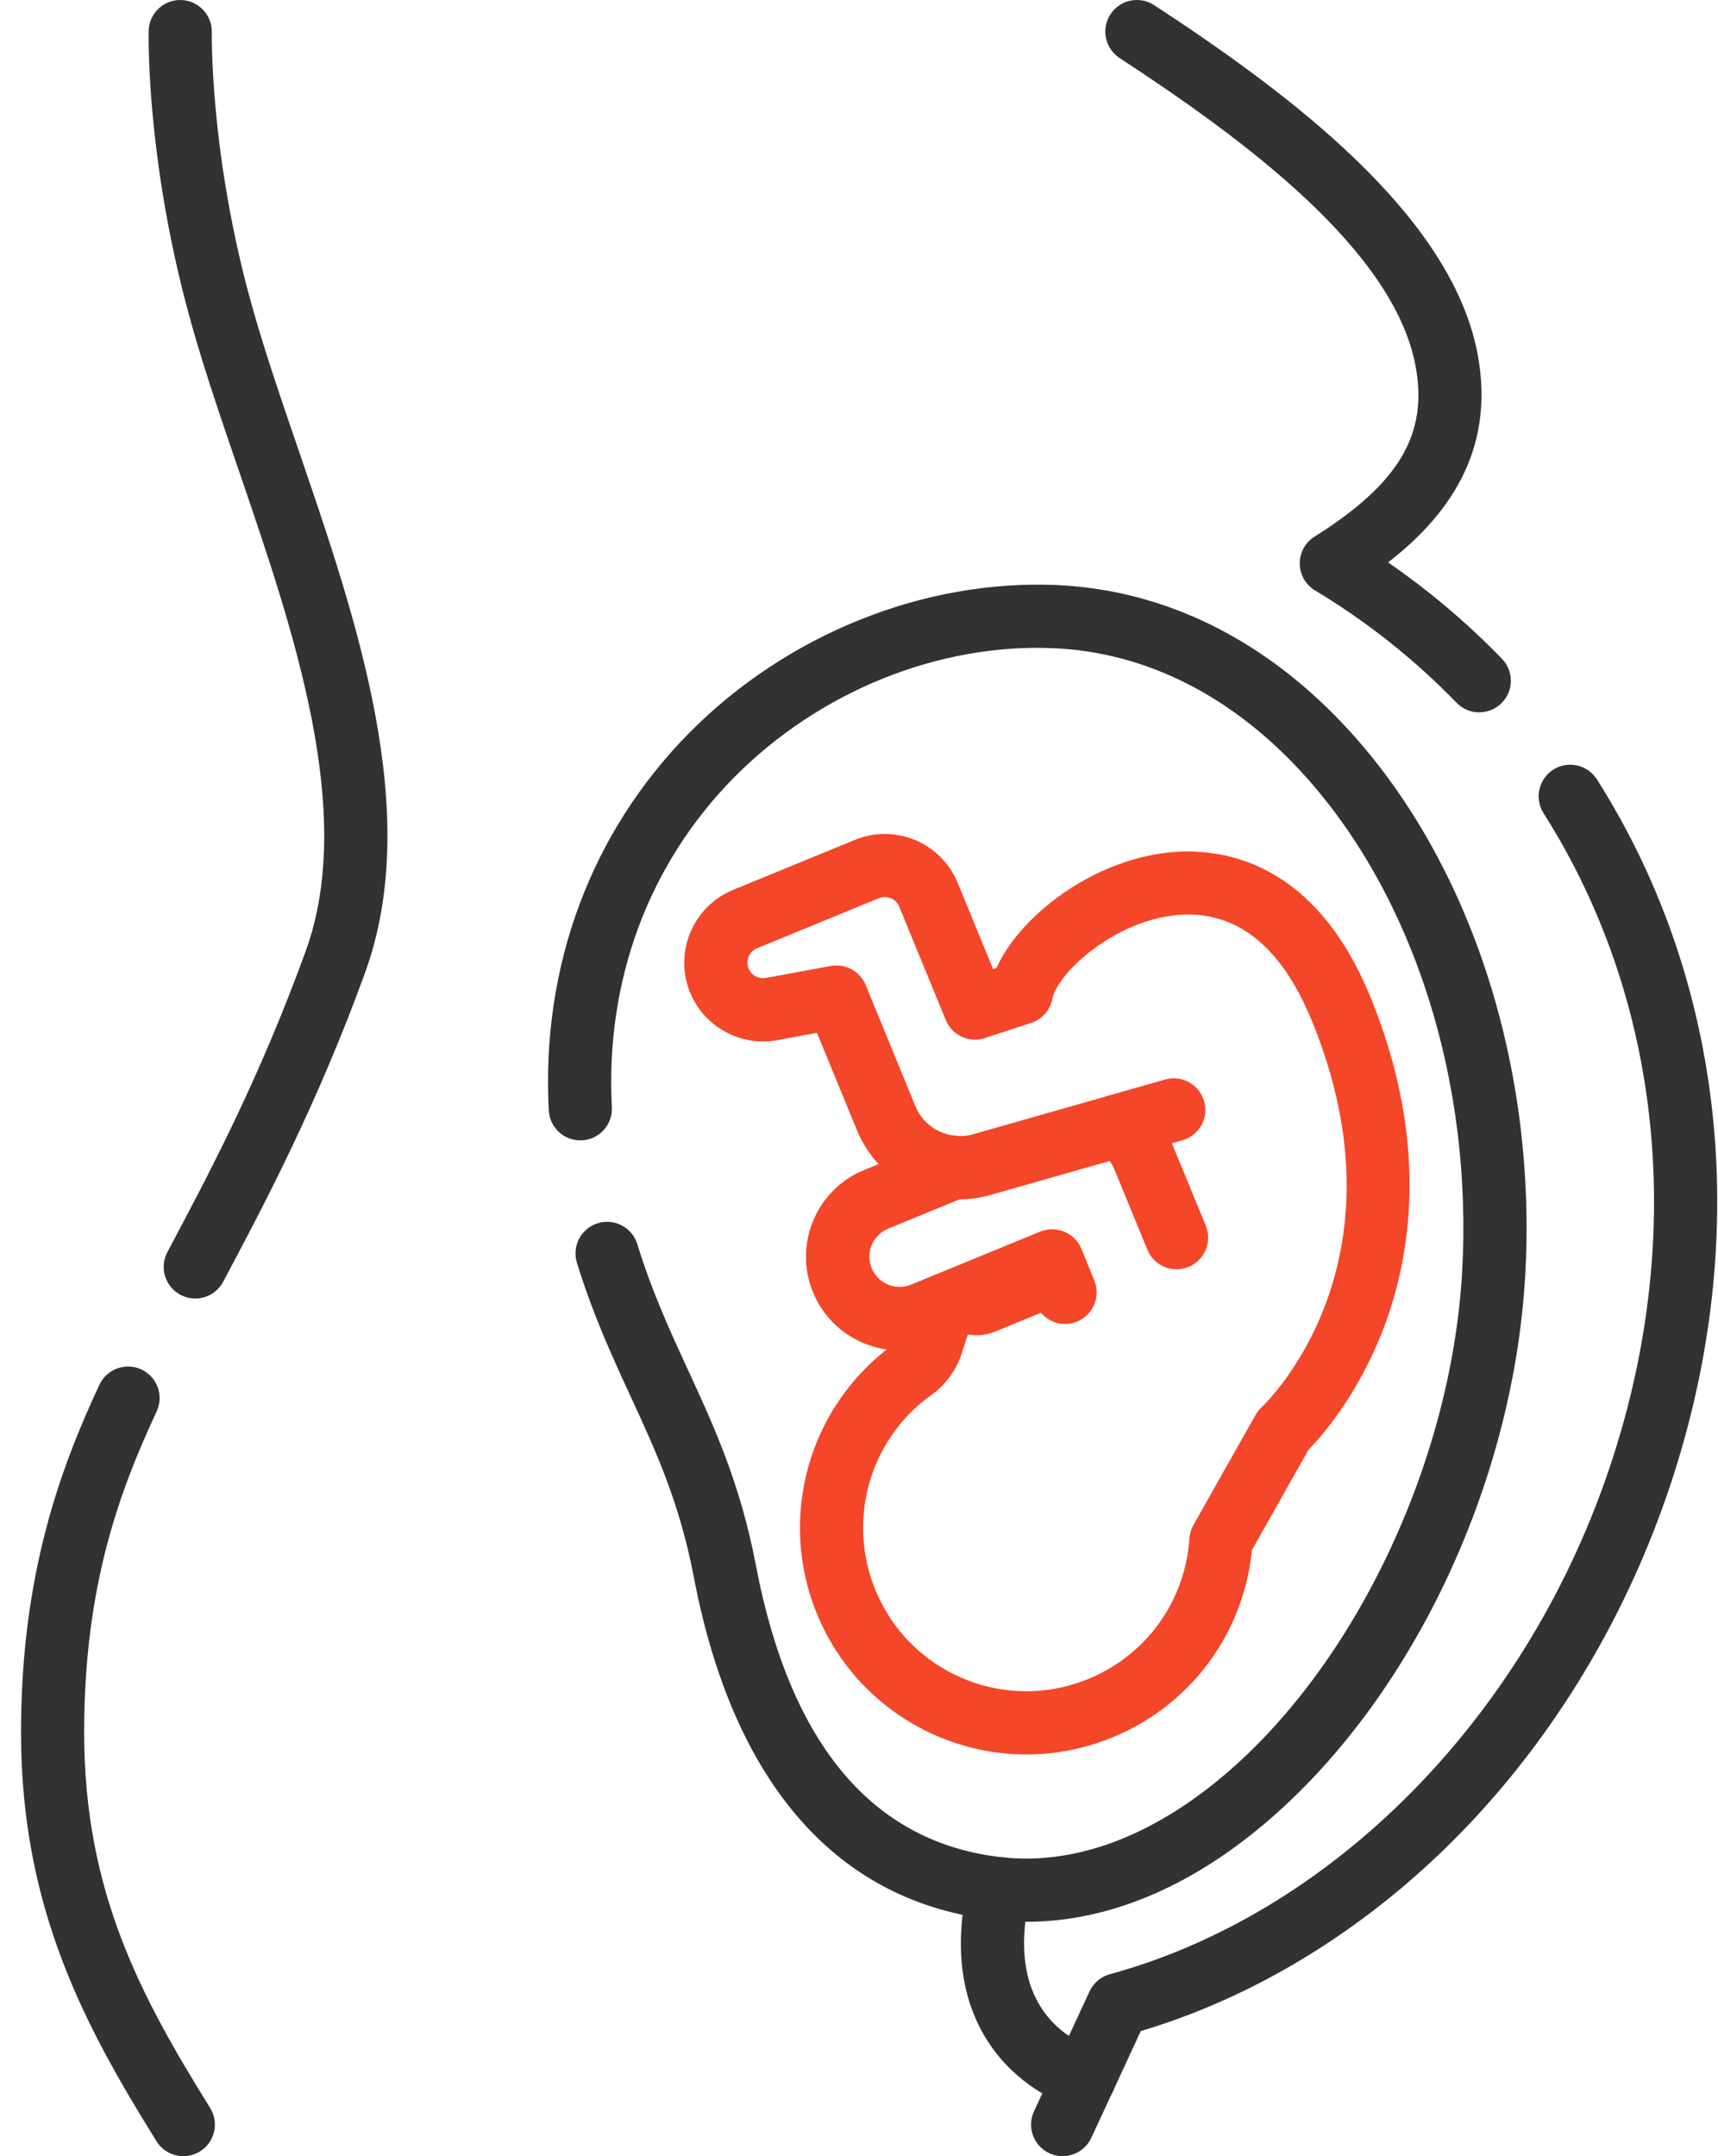 <?xml version="1.0" encoding="UTF-8"?> <svg xmlns="http://www.w3.org/2000/svg" width="51" height="64" viewBox="0 0 51 64" fill="none"> <g clip-path="url(#clip0_215_273)"> <path d="M31.545 64C31.413 64 31.279 63.973 31.151 63.913C30.681 63.695 30.477 63.138 30.695 62.668L32.344 59.109C32.46 58.858 32.681 58.672 32.947 58.599C39.366 56.845 44.966 51.322 47.564 44.184C50.108 37.198 49.472 29.89 45.822 24.138C45.545 23.7 45.675 23.122 46.111 22.844C46.549 22.567 47.127 22.697 47.405 23.133C51.37 29.38 52.07 37.287 49.325 44.824C47.919 48.688 45.682 52.174 42.856 54.909C40.214 57.465 37.112 59.318 33.865 60.287L32.396 63.455C32.237 63.798 31.899 63.999 31.545 63.999V64ZM5.444 64C5.13 64 4.824 63.843 4.646 63.558C2.526 60.145 0.624 56.65 0.624 51.422C0.624 46.725 1.8 43.57 2.951 41.103C3.17 40.634 3.728 40.43 4.198 40.649C4.666 40.868 4.87 41.425 4.65 41.895C3.533 44.29 2.498 47.103 2.498 51.422C2.498 56.163 4.191 59.274 6.238 62.568C6.511 63.008 6.376 63.585 5.936 63.859C5.783 63.954 5.611 64 5.443 64H5.444ZM5.796 38.543C5.648 38.543 5.498 38.508 5.356 38.433C4.899 38.189 4.726 37.622 4.969 37.165C6.178 34.892 7.683 32.063 9.074 28.234C10.568 24.125 8.721 18.734 7.093 13.978C6.494 12.23 5.929 10.579 5.518 9.004C4.345 4.518 4.41 1.062 4.413 0.917C4.425 0.399 4.853 -0.012 5.371 0C5.889 0.013 6.299 0.442 6.288 0.959C6.288 0.992 6.229 4.314 7.331 8.53C7.725 10.038 8.28 11.657 8.866 13.37C10.596 18.42 12.556 24.145 10.836 28.875C9.4 32.828 7.796 35.844 6.624 38.047C6.455 38.363 6.131 38.544 5.795 38.544L5.796 38.543ZM43.914 21.145C43.669 21.145 43.424 21.05 43.24 20.86C41.996 19.577 40.583 18.454 39.038 17.525C38.759 17.358 38.586 17.057 38.584 16.73C38.581 16.404 38.748 16.1 39.023 15.928C41.542 14.347 42.41 12.87 42.016 10.834C41.355 7.417 36.976 4.169 33.236 1.722C32.803 1.438 32.681 0.857 32.965 0.424C33.249 -0.01 33.83 -0.131 34.263 0.153C38.312 2.803 43.062 6.37 43.858 10.478C44.434 13.464 42.875 15.4 41.206 16.693C42.426 17.535 43.56 18.494 44.586 19.554C44.946 19.925 44.938 20.519 44.565 20.879C44.383 21.055 44.148 21.143 43.913 21.143L43.914 21.145Z" fill="#323232"></path> <path d="M30.471 57.043C30.166 57.043 29.861 57.026 29.559 56.993C24.87 56.483 21.773 52.965 20.599 46.823C20.175 44.601 19.47 43.073 18.723 41.454C18.173 40.263 17.605 39.031 17.126 37.48C16.974 36.985 17.251 36.46 17.746 36.308C18.241 36.155 18.766 36.433 18.919 36.928C19.36 38.36 19.903 39.534 20.426 40.669C21.188 42.319 21.975 44.024 22.441 46.471C23.459 51.798 25.923 54.711 29.763 55.129C31.903 55.361 34.174 54.521 36.331 52.699C40.226 49.408 43.068 43.425 43.401 37.811C43.736 32.164 41.99 26.635 38.731 23.021C36.61 20.669 34.033 19.361 31.28 19.24C27.866 19.09 24.324 20.52 21.804 23.064C19.256 25.636 17.964 29.116 18.164 32.861C18.191 33.379 17.795 33.82 17.278 33.848C16.76 33.875 16.319 33.479 16.291 32.961C16.063 28.681 17.546 24.698 20.471 21.744C23.356 18.83 27.426 17.194 31.363 17.366C34.629 17.51 37.659 19.031 40.124 21.765C43.713 25.744 45.638 31.784 45.273 37.923C44.905 44.113 41.87 50.474 37.54 54.131C35.273 56.048 32.848 57.043 30.471 57.043Z" fill="#323232"></path> <path d="M30.469 52.076C27.92 52.076 25.506 50.615 24.379 48.194C23.05 45.34 23.874 41.968 26.328 40.053C26.093 40.02 25.861 39.956 25.636 39.862C24.951 39.576 24.42 39.041 24.137 38.355C23.855 37.669 23.858 36.914 24.144 36.23C24.43 35.545 24.965 35.014 25.651 34.731L26.084 34.554C25.815 34.266 25.595 33.928 25.439 33.547L24.253 30.657L23.073 30.875C21.992 31.074 20.905 30.48 20.488 29.464C19.997 28.271 20.57 26.904 21.762 26.414L25.379 24.929C26.571 24.439 27.939 25.011 28.429 26.204L29.48 28.762L29.584 28.729C30.256 27.215 32.396 25.536 34.714 25.302C36.221 25.15 39.001 25.503 40.675 29.578C42.472 33.954 41.866 37.391 41.042 39.505C40.28 41.459 39.199 42.669 38.845 43.031L37.164 46.01C36.901 48.672 35.109 50.909 32.546 51.745C31.86 51.969 31.16 52.076 30.47 52.076H30.469ZM28.729 39.614L28.551 40.166C28.391 40.665 28.074 41.102 27.659 41.398C25.753 42.751 25.087 45.276 26.078 47.403C27.11 49.62 29.641 50.721 31.962 49.962C33.864 49.343 35.176 47.655 35.309 45.665C35.318 45.525 35.359 45.389 35.428 45.266L37.274 41.995C37.321 41.911 37.381 41.834 37.453 41.769C37.633 41.599 41.888 37.469 38.939 30.288C38.015 28.039 36.657 26.989 34.901 27.165C33.024 27.355 31.381 28.909 31.241 29.646C31.177 29.981 30.936 30.255 30.613 30.361L29.235 30.812C28.769 30.965 28.262 30.733 28.076 30.277L26.695 26.913C26.598 26.676 26.328 26.564 26.091 26.66L22.475 28.145C22.239 28.241 22.126 28.512 22.223 28.749C22.305 28.95 22.52 29.067 22.734 29.027L24.663 28.672C25.098 28.593 25.531 28.829 25.699 29.239L27.174 32.833C27.38 33.335 27.845 33.671 28.387 33.712C28.821 33.745 29.175 34.071 29.244 34.5C29.312 34.929 29.076 35.349 28.674 35.514L26.364 36.462C26.141 36.554 25.968 36.727 25.874 36.949C25.78 37.17 25.78 37.416 25.871 37.639C25.962 37.861 26.136 38.035 26.358 38.129C26.58 38.221 26.825 38.222 27.047 38.131L30.876 36.559C31.106 36.465 31.364 36.465 31.594 36.561C31.823 36.657 32.005 36.84 32.1 37.07L32.236 37.403C32.432 37.881 32.204 38.429 31.725 38.626L29.53 39.528C29.31 39.617 29.07 39.65 28.835 39.623L28.727 39.61L28.729 39.614Z" fill="#F44628"></path> <path d="M26.708 40.08C26.344 40.08 25.981 40.008 25.636 39.864C24.953 39.578 24.42 39.042 24.139 38.356C23.558 36.94 24.236 35.314 25.653 34.733L27.963 33.784C28.441 33.586 28.989 33.816 29.186 34.295C29.383 34.774 29.154 35.321 28.675 35.519L26.365 36.468C25.905 36.656 25.684 37.185 25.874 37.645C25.965 37.867 26.138 38.041 26.36 38.135C26.583 38.227 26.828 38.229 27.05 38.138L30.879 36.565C31.109 36.47 31.368 36.471 31.596 36.568C31.825 36.664 32.008 36.846 32.103 37.076L32.484 38.004C32.68 38.483 32.451 39.03 31.973 39.227C31.493 39.424 30.946 39.195 30.749 38.716L30.724 38.656L27.763 39.873C27.423 40.013 27.065 40.083 26.708 40.083V40.08ZM34.928 37.675C34.559 37.675 34.209 37.456 34.06 37.094L33.073 34.688C32.996 34.5 32.858 34.344 32.683 34.245C32.231 33.991 32.071 33.42 32.325 32.969C32.579 32.517 33.15 32.358 33.601 32.611C34.144 32.916 34.571 33.401 34.806 33.977L35.794 36.381C35.99 36.86 35.761 37.407 35.283 37.605C35.166 37.653 35.045 37.675 34.926 37.675H34.928Z" fill="#F44628"></path> <path d="M32.19 62.612C32.109 62.612 32.028 62.602 31.945 62.58C31.826 62.549 30.759 62.24 29.836 61.25C28.983 60.334 28.1 58.653 28.747 55.851C28.864 55.346 29.367 55.032 29.871 55.149C30.375 55.265 30.69 55.769 30.574 56.273C29.741 59.881 32.161 60.691 32.44 60.771C32.94 60.905 33.233 61.419 33.099 61.919C32.986 62.337 32.605 62.612 32.19 62.612Z" fill="#323232"></path> <path d="M28.189 35.583C28.291 35.592 28.392 35.596 28.495 35.596V35.598C28.8 35.598 29.102 35.555 29.399 35.47L35.1 33.846C35.599 33.704 35.886 33.185 35.745 32.688C35.602 32.189 35.084 31.901 34.586 32.043L28.885 33.668C28.714 33.717 28.539 33.733 28.363 33.717C27.849 33.67 27.39 34.048 27.343 34.563C27.294 35.078 27.674 35.535 28.189 35.583Z" fill="#F44628"></path> </g> <defs> <clipPath id="clip0_215_273"> <rect width="50.352" height="64" fill="white" transform="translate(0.624)"></rect> </clipPath> </defs> </svg> 